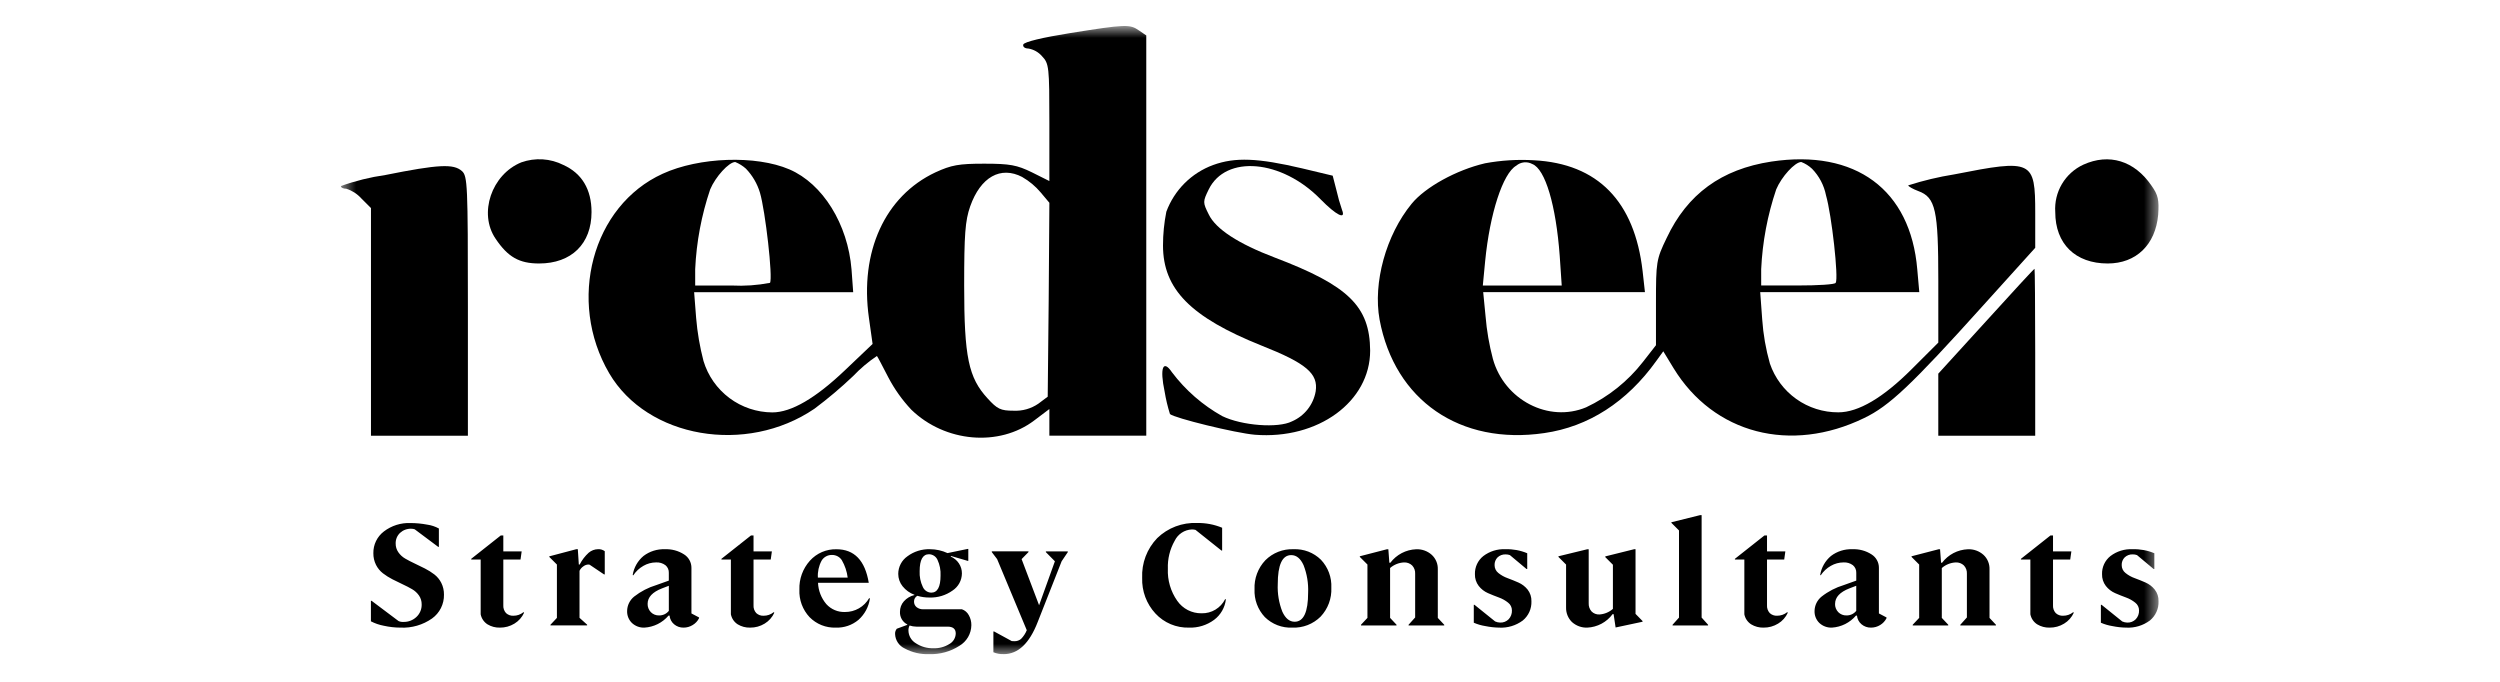 <svg width="165" height="45" viewBox="0 0 165 45" fill="none" xmlns="http://www.w3.org/2000/svg">
<mask id="mask0_812_1149" style="mask-type:luminance" maskUnits="userSpaceOnUse" x="22" y="1" width="121" height="43">
<path d="M142.5 1.716H22.5V43.284H142.5V1.716Z" fill="white"/>
</mask>
<g mask="url(#mask0_812_1149)">
<path d="M70.604 2.188C68.818 2.475 67.605 2.761 67.536 2.937C67.492 3.092 67.646 3.202 67.867 3.202C68.219 3.26 68.539 3.439 68.772 3.708C69.236 4.193 69.258 4.413 69.258 8.093V11.949L68.111 11.376C67.118 10.891 66.655 10.803 64.957 10.803C63.281 10.803 62.794 10.891 61.738 11.376C58.407 12.941 56.731 16.62 57.349 20.983L57.591 22.702L55.76 24.443C53.841 26.271 52.231 27.219 50.974 27.219C49.953 27.214 48.961 26.882 48.143 26.271C47.326 25.66 46.725 24.803 46.431 23.826C46.188 22.894 46.025 21.943 45.945 20.983L45.813 19.287H56.311L56.201 17.788C55.958 14.792 54.304 12.126 52.099 11.179C49.894 10.232 46.144 10.364 43.739 11.466C39.086 13.578 37.409 19.86 40.211 24.641C42.725 28.917 49.253 30.04 53.753 26.977C54.648 26.308 55.502 25.587 56.311 24.817C56.783 24.32 57.308 23.877 57.877 23.495C57.921 23.539 58.252 24.178 58.627 24.903C59.034 25.682 59.546 26.401 60.148 27.041C62.377 29.201 65.95 29.508 68.266 27.745L69.258 26.996V28.756H75.654V2.339L75.169 2.009C74.574 1.593 74.31 1.593 70.604 2.188ZM49.232 11.133C49.662 11.581 49.98 12.125 50.158 12.72C50.51 13.909 51.019 18.338 50.82 18.668C49.985 18.829 49.133 18.888 48.284 18.844H45.882V17.765C45.964 15.972 46.297 14.2 46.872 12.5C47.224 11.662 48.107 10.693 48.526 10.693C48.785 10.798 49.024 10.947 49.232 11.133ZM67.472 11.687C67.932 11.951 68.343 12.294 68.685 12.7L69.259 13.383L69.214 19.771L69.149 26.181L68.531 26.644C68.052 26.973 67.479 27.135 66.899 27.107C66.039 27.107 65.818 26.997 65.178 26.292C63.921 24.926 63.635 23.56 63.635 18.845C63.635 15.475 63.701 14.569 64.031 13.623C64.716 11.684 66.039 10.935 67.472 11.684L67.472 11.687Z" fill="black"/>
<path d="M34.41 10.714C32.448 11.508 31.564 14.084 32.712 15.76C33.527 16.972 34.277 17.39 35.579 17.39C37.718 17.39 39.041 16.09 39.041 13.997C39.041 12.498 38.401 11.441 37.189 10.89C36.761 10.674 36.295 10.547 35.817 10.517C35.34 10.487 34.861 10.554 34.41 10.714Z" fill="black"/>
<path d="M80.066 10.891C79.359 11.15 78.717 11.561 78.183 12.093C77.65 12.626 77.239 13.268 76.978 13.975C76.832 14.708 76.758 15.453 76.758 16.2C76.758 19.087 78.589 20.938 83.264 22.81C86.219 23.978 87.013 24.66 86.835 25.828C86.76 26.262 86.577 26.671 86.304 27.017C86.03 27.364 85.675 27.636 85.269 27.811C84.364 28.273 81.961 28.097 80.659 27.459C79.368 26.736 78.242 25.754 77.351 24.572C76.756 23.691 76.535 24.286 76.866 25.85C76.948 26.35 77.066 26.843 77.218 27.327C77.505 27.591 81.541 28.584 82.82 28.693C86.989 29.024 90.43 26.512 90.43 23.141C90.407 20.211 88.996 18.845 84.122 16.994C81.74 16.089 80.24 15.121 79.777 14.152C79.38 13.358 79.38 13.314 79.777 12.499C80.901 10.208 84.585 10.516 87.165 13.16C88.202 14.216 88.841 14.526 88.577 13.864C88.428 13.431 88.303 12.99 88.202 12.543L87.958 11.595L85.929 11.11C83.022 10.428 81.522 10.361 80.066 10.891Z" fill="black"/>
<path d="M97.998 10.781C96.124 11.221 94.072 12.345 93.169 13.447C91.471 15.517 90.611 18.668 91.052 21.092C92.045 26.424 96.367 29.398 101.926 28.583C104.837 28.164 107.374 26.534 109.314 23.824L109.777 23.185L110.461 24.309C113.108 28.627 118.18 29.949 123.033 27.591C124.687 26.798 126.143 25.432 130.862 20.189L134.325 16.355V14.063C134.325 10.582 134.148 10.492 128.987 11.508C127.956 11.672 126.938 11.915 125.943 12.234C125.943 12.3 126.252 12.477 126.605 12.609C127.752 13.027 127.928 13.866 127.928 18.513V22.611L126.164 24.372C124.29 26.244 122.657 27.214 121.335 27.214C120.339 27.219 119.366 26.911 118.555 26.334C117.744 25.756 117.134 24.938 116.813 23.995C116.544 23.046 116.374 22.071 116.306 21.087L116.174 19.28H126.673L126.54 17.781C126.099 12.515 122.46 9.828 116.902 10.665C113.616 11.171 111.366 12.802 109.998 15.711C109.315 17.119 109.294 17.297 109.294 19.986V22.784L108.434 23.886C107.437 25.165 106.153 26.192 104.685 26.882C102.214 27.918 99.281 26.397 98.531 23.687C98.287 22.763 98.124 21.819 98.046 20.867L97.891 19.28H108.566L108.412 17.893C107.883 13.288 105.456 10.8 101.244 10.578C100.159 10.513 99.07 10.581 98.002 10.779L97.998 10.781ZM101.13 10.825C101.991 11.155 102.696 13.557 102.941 16.884L103.074 18.846H97.866L98.02 17.236C98.329 14.085 99.189 11.442 100.072 10.935C100.216 10.812 100.394 10.736 100.583 10.716C100.771 10.697 100.961 10.734 101.128 10.824L101.13 10.825ZM119.59 11.133C120.064 11.618 120.385 12.229 120.517 12.894C120.892 14.194 121.355 18.358 121.157 18.666C121.113 18.776 119.988 18.842 118.642 18.842H116.238V17.765C116.321 15.972 116.655 14.199 117.23 12.499C117.582 11.661 118.465 10.692 118.884 10.692C119.145 10.792 119.384 10.942 119.588 11.133L119.59 11.133Z" fill="black"/>
<path d="M137.5 10.868C136.911 11.141 136.418 11.586 136.087 12.145C135.757 12.704 135.603 13.349 135.647 13.997C135.647 16.09 136.97 17.39 139.11 17.39C140.984 17.39 142.264 16.156 142.44 14.171C142.506 13.202 142.44 12.871 141.999 12.254C140.874 10.604 139.198 10.097 137.5 10.868Z" fill="black"/>
<path d="M25.433 11.551C24.433 11.693 23.45 11.936 22.5 12.279C22.5 12.389 22.654 12.455 22.852 12.455C23.234 12.575 23.577 12.796 23.845 13.093L24.484 13.732V28.758H30.881V20.211C30.881 12.191 30.859 11.619 30.485 11.288C29.933 10.802 28.962 10.844 25.433 11.551Z" fill="black"/>
<path d="M131.081 21.202L127.927 24.661V28.758H134.324V23.25C134.324 20.21 134.301 17.742 134.279 17.742C134.236 17.743 132.802 19.307 131.081 21.202Z" fill="black"/>
<path d="M26.437 41.423C26.066 41.422 25.697 41.381 25.335 41.3C25.037 41.245 24.749 41.146 24.48 41.007V39.654H24.527L26.305 40.99C26.409 41.036 26.522 41.055 26.636 41.047C26.947 41.053 27.249 40.938 27.478 40.725C27.594 40.619 27.685 40.488 27.746 40.343C27.807 40.197 27.835 40.041 27.83 39.883C27.832 39.678 27.771 39.476 27.655 39.306C27.535 39.133 27.378 38.989 27.196 38.885C27.007 38.775 26.8 38.668 26.576 38.564C26.352 38.46 26.127 38.35 25.9 38.233C25.681 38.121 25.472 37.99 25.276 37.84C25.083 37.691 24.927 37.501 24.817 37.283C24.697 37.042 24.637 36.776 24.642 36.507C24.637 36.232 24.697 35.959 24.817 35.711C24.937 35.463 25.114 35.246 25.333 35.079C25.836 34.693 26.459 34.495 27.093 34.521C27.461 34.522 27.829 34.556 28.19 34.625C28.462 34.662 28.725 34.749 28.966 34.881V36.092H28.919L27.372 34.935C27.299 34.909 27.222 34.896 27.145 34.897C27.009 34.892 26.873 34.913 26.746 34.96C26.619 35.007 26.502 35.079 26.402 35.171C26.308 35.261 26.233 35.369 26.183 35.49C26.134 35.611 26.11 35.74 26.114 35.871C26.111 36.077 26.172 36.278 26.289 36.447C26.409 36.621 26.565 36.765 26.748 36.869C26.937 36.979 27.143 37.086 27.367 37.19C27.591 37.294 27.817 37.404 28.044 37.521C28.263 37.633 28.472 37.764 28.668 37.913C28.86 38.063 29.017 38.253 29.126 38.471C29.246 38.712 29.306 38.978 29.302 39.247C29.308 39.554 29.239 39.858 29.102 40.132C28.964 40.407 28.762 40.643 28.512 40.822C27.906 41.246 27.176 41.458 26.437 41.423ZM32.992 41.423C32.703 41.431 32.419 41.355 32.173 41.206C32.057 41.131 31.958 41.034 31.881 40.921C31.804 40.807 31.75 40.678 31.724 40.544V36.931H31.1V36.883L33.049 35.342H33.219V36.391H34.43L34.354 36.931H33.219V39.938C33.212 40.034 33.224 40.129 33.255 40.22C33.286 40.31 33.334 40.393 33.398 40.464C33.463 40.523 33.539 40.57 33.622 40.6C33.705 40.63 33.793 40.643 33.881 40.639C34.126 40.642 34.363 40.558 34.552 40.402L34.59 40.44C34.455 40.739 34.232 40.989 33.952 41.159C33.663 41.336 33.33 41.427 32.992 41.423ZM36.33 41.234L36.756 40.781V37.26L36.253 36.757V36.719L38.041 36.246H38.136L38.202 37.258H38.259C38.408 36.967 38.608 36.704 38.85 36.483C39.025 36.332 39.248 36.248 39.479 36.246C39.635 36.238 39.789 36.285 39.914 36.379V37.911H39.867L38.911 37.268C38.883 37.261 38.854 37.258 38.826 37.258C38.707 37.264 38.593 37.307 38.499 37.381C38.39 37.453 38.303 37.555 38.248 37.674V40.776L38.751 41.229V41.276H36.33V41.234ZM45.117 41.423C44.888 41.429 44.664 41.349 44.489 41.201C44.317 41.057 44.211 40.851 44.191 40.628H44.124C43.927 40.861 43.684 41.051 43.411 41.188C43.138 41.324 42.84 41.404 42.535 41.423C42.384 41.43 42.232 41.406 42.09 41.353C41.948 41.3 41.818 41.219 41.707 41.116C41.602 41.013 41.52 40.89 41.465 40.754C41.411 40.618 41.385 40.472 41.39 40.326C41.392 40.143 41.435 39.963 41.515 39.799C41.596 39.634 41.711 39.49 41.853 39.375C42.291 39.032 42.788 38.774 43.32 38.614L44.142 38.32V37.81C44.147 37.714 44.129 37.618 44.091 37.531C44.052 37.443 43.994 37.365 43.92 37.304C43.742 37.171 43.522 37.106 43.301 37.119C43.007 37.12 42.718 37.198 42.464 37.346C42.195 37.499 41.967 37.713 41.797 37.972L41.757 37.952C41.836 37.46 42.089 37.013 42.472 36.694C42.877 36.386 43.377 36.229 43.886 36.249C44.331 36.23 44.772 36.349 45.148 36.59C45.298 36.684 45.422 36.816 45.507 36.971C45.592 37.127 45.636 37.302 45.635 37.479V40.487L46.138 40.752V40.8C46.044 40.988 45.898 41.145 45.717 41.252C45.537 41.364 45.329 41.423 45.117 41.423ZM42.743 39.853C42.74 39.954 42.757 40.055 42.794 40.149C42.831 40.243 42.886 40.329 42.956 40.402C43.027 40.474 43.111 40.53 43.205 40.567C43.299 40.605 43.399 40.622 43.5 40.619C43.623 40.621 43.745 40.595 43.856 40.543C43.968 40.491 44.066 40.413 44.143 40.317V38.661L43.698 38.831C43.062 39.077 42.743 39.418 42.743 39.853ZM49.506 41.423C49.218 41.431 48.934 41.355 48.688 41.206C48.572 41.131 48.472 41.034 48.395 40.921C48.318 40.807 48.265 40.678 48.238 40.544V36.931H47.614V36.883L49.563 35.342H49.733V36.391H50.944L50.868 36.931H49.733V39.938C49.726 40.034 49.738 40.129 49.769 40.22C49.8 40.31 49.849 40.393 49.913 40.464C49.978 40.523 50.054 40.57 50.136 40.6C50.219 40.63 50.307 40.643 50.395 40.639C50.64 40.642 50.878 40.558 51.067 40.402L51.105 40.44C50.969 40.739 50.747 40.989 50.466 41.159C50.177 41.336 49.845 41.427 49.506 41.423ZM55.162 41.423C54.842 41.434 54.522 41.379 54.224 41.26C53.926 41.141 53.656 40.961 53.431 40.732C53.204 40.49 53.028 40.204 52.912 39.892C52.797 39.58 52.745 39.249 52.76 38.916C52.735 38.213 52.985 37.528 53.455 37.005C53.676 36.76 53.947 36.566 54.249 36.435C54.553 36.305 54.88 36.242 55.209 36.251C56.383 36.251 57.093 36.988 57.338 38.464H53.989C54.01 38.981 54.203 39.477 54.538 39.872C54.693 40.043 54.883 40.178 55.096 40.268C55.308 40.358 55.537 40.4 55.768 40.392C56.092 40.395 56.41 40.311 56.691 40.15C56.972 39.989 57.205 39.756 57.366 39.475L57.414 39.503C57.337 40.047 57.069 40.546 56.659 40.911C56.24 41.261 55.707 41.443 55.162 41.423ZM54.916 36.627C54.777 36.622 54.638 36.655 54.516 36.723C54.393 36.791 54.291 36.89 54.221 37.011C54.04 37.352 53.956 37.737 53.98 38.123H55.947C55.897 37.719 55.767 37.33 55.564 36.978C55.495 36.869 55.4 36.779 55.286 36.718C55.173 36.657 55.045 36.625 54.916 36.627ZM61.319 43.173C60.759 43.195 60.203 43.066 59.71 42.799C59.527 42.714 59.371 42.581 59.259 42.413C59.147 42.245 59.084 42.05 59.076 41.849C59.067 41.721 59.108 41.595 59.19 41.496L59.88 41.241V41.213C59.728 41.135 59.602 41.016 59.516 40.868C59.431 40.72 59.39 40.551 59.398 40.38C59.395 40.124 59.487 39.876 59.658 39.685C59.842 39.48 60.085 39.336 60.353 39.273V39.255C60.047 39.144 59.777 38.951 59.573 38.697C59.385 38.464 59.283 38.173 59.284 37.874C59.285 37.647 59.34 37.423 59.445 37.222C59.55 37.02 59.702 36.847 59.888 36.717C60.318 36.396 60.846 36.231 61.382 36.248C61.781 36.249 62.175 36.336 62.536 36.504L63.861 36.23H63.908V37.016H63.864L62.767 36.695L62.748 36.733C62.967 36.827 63.155 36.983 63.287 37.182C63.419 37.379 63.489 37.611 63.486 37.849C63.483 38.073 63.426 38.294 63.318 38.491C63.209 38.688 63.054 38.855 62.866 38.978C62.424 39.293 61.891 39.454 61.348 39.437C61.076 39.439 60.804 39.401 60.543 39.323C60.476 39.36 60.42 39.415 60.382 39.481C60.343 39.548 60.324 39.624 60.326 39.701C60.324 39.771 60.338 39.841 60.366 39.904C60.395 39.968 60.438 40.025 60.492 40.07C60.619 40.17 60.779 40.221 60.941 40.212H63.487C63.681 40.279 63.843 40.418 63.94 40.6C64.054 40.801 64.113 41.029 64.11 41.261C64.106 41.538 64.031 41.81 63.892 42.049C63.752 42.288 63.553 42.488 63.315 42.628C62.721 43.009 62.025 43.199 61.319 43.173ZM61.461 39.115C61.871 39.115 62.076 38.74 62.076 37.989C62.095 37.632 62.026 37.274 61.875 36.949C61.826 36.84 61.747 36.748 61.648 36.682C61.548 36.617 61.431 36.581 61.312 36.58C60.902 36.58 60.697 36.952 60.697 37.697C60.679 38.055 60.751 38.413 60.906 38.737C60.953 38.846 61.03 38.94 61.128 39.007C61.227 39.074 61.342 39.111 61.461 39.115ZM59.957 41.612C59.96 41.781 60.005 41.946 60.088 42.092C60.172 42.239 60.291 42.361 60.435 42.449C60.783 42.681 61.195 42.799 61.613 42.785C61.981 42.798 62.345 42.701 62.658 42.506C62.783 42.437 62.887 42.336 62.961 42.214C63.035 42.092 63.075 41.953 63.079 41.811C63.079 41.509 62.899 41.358 62.54 41.358H60.477C60.326 41.357 60.176 41.331 60.033 41.283C59.98 41.384 59.953 41.498 59.957 41.612ZM66.245 43.171C66.011 43.182 65.779 43.14 65.564 43.049V41.677H65.611L66.774 42.311C66.834 42.318 66.894 42.321 66.954 42.32C67.113 42.324 67.267 42.271 67.389 42.169C67.552 42.004 67.681 41.808 67.767 41.593L65.81 36.901L65.458 36.438V36.39H67.879V36.438L67.426 36.901L68.58 39.947L69.623 37.044L69.027 36.44V36.393H70.475V36.44L70.068 37.044L68.488 41.054C67.94 42.467 67.193 43.173 66.248 43.173L66.245 43.171ZM78.476 41.423C78.061 41.434 77.649 41.358 77.266 41.197C76.884 41.036 76.54 40.796 76.258 40.491C75.668 39.854 75.354 39.009 75.383 38.141C75.362 37.659 75.439 37.178 75.61 36.726C75.781 36.275 76.041 35.864 76.376 35.516C76.723 35.179 77.135 34.917 77.588 34.745C78.04 34.574 78.522 34.496 79.005 34.518C79.573 34.507 80.136 34.614 80.661 34.831V36.335H80.614L78.903 34.972C78.823 34.951 78.74 34.942 78.657 34.944C78.42 34.955 78.19 35.029 77.992 35.16C77.794 35.291 77.635 35.473 77.531 35.687C77.212 36.249 77.055 36.889 77.079 37.536C77.046 38.291 77.264 39.036 77.698 39.654C77.878 39.912 78.118 40.122 78.397 40.266C78.677 40.409 78.987 40.482 79.302 40.477C79.624 40.486 79.942 40.402 80.218 40.236C80.494 40.07 80.717 39.829 80.861 39.541L80.908 39.56C80.877 39.826 80.792 40.084 80.658 40.316C80.524 40.549 80.343 40.752 80.128 40.912C79.65 41.264 79.069 41.443 78.476 41.423ZM85.296 41.423C84.962 41.438 84.628 41.385 84.315 41.265C84.003 41.145 83.718 40.962 83.48 40.728C83.249 40.482 83.07 40.193 82.953 39.877C82.836 39.561 82.784 39.225 82.799 38.888C82.784 38.538 82.839 38.188 82.962 37.86C83.084 37.532 83.272 37.231 83.513 36.977C83.756 36.734 84.046 36.543 84.366 36.418C84.686 36.293 85.029 36.235 85.372 36.248C85.705 36.234 86.038 36.288 86.35 36.407C86.661 36.527 86.945 36.71 87.183 36.944C87.415 37.19 87.596 37.481 87.714 37.798C87.832 38.116 87.884 38.454 87.868 38.793C87.884 39.142 87.829 39.49 87.707 39.818C87.585 40.145 87.399 40.445 87.159 40.699C86.915 40.941 86.624 41.131 86.303 41.256C85.983 41.38 85.64 41.437 85.296 41.423ZM85.447 41.035C86.04 41.035 86.336 40.395 86.336 39.115C86.363 38.495 86.26 37.877 86.034 37.299C85.833 36.858 85.562 36.637 85.221 36.637C84.628 36.637 84.332 37.277 84.332 38.557C84.305 39.175 84.408 39.792 84.633 40.368C84.836 40.813 85.108 41.035 85.448 41.035H85.447ZM91.746 37.488V40.78L92.171 41.233V41.28H89.826V41.233L90.251 40.78V37.259L89.748 36.756V36.714L91.536 36.251H91.631L91.697 37.14H91.764C91.964 36.876 92.221 36.658 92.515 36.504C92.809 36.351 93.134 36.264 93.466 36.251C93.845 36.235 94.215 36.367 94.497 36.62C94.628 36.741 94.731 36.889 94.8 37.054C94.869 37.219 94.901 37.397 94.895 37.575V40.782L95.32 41.235V41.282H92.965V41.235L93.4 40.752V37.868C93.406 37.767 93.391 37.667 93.357 37.573C93.323 37.479 93.27 37.392 93.201 37.319C93.13 37.251 93.045 37.198 92.952 37.164C92.86 37.13 92.761 37.115 92.662 37.12C92.325 37.137 92.002 37.266 91.747 37.488H91.746ZM98.934 41.423C98.632 41.417 98.332 41.383 98.036 41.322C97.772 41.281 97.515 41.206 97.27 41.1V39.918H97.317L98.679 41.015C98.783 41.062 98.896 41.088 99.01 41.09C99.114 41.095 99.218 41.077 99.315 41.039C99.412 41.001 99.5 40.943 99.573 40.868C99.645 40.79 99.702 40.698 99.738 40.598C99.775 40.498 99.792 40.392 99.787 40.285C99.787 40.187 99.765 40.089 99.721 40.001C99.677 39.912 99.614 39.835 99.535 39.775C99.353 39.628 99.146 39.513 98.925 39.434C98.685 39.346 98.446 39.25 98.206 39.146C97.967 39.042 97.757 38.879 97.596 38.673C97.425 38.45 97.336 38.174 97.345 37.893C97.338 37.665 97.385 37.439 97.481 37.232C97.577 37.025 97.719 36.843 97.898 36.701C98.317 36.383 98.834 36.222 99.359 36.248C99.852 36.233 100.342 36.323 100.797 36.514V37.554H100.75L99.653 36.637C99.562 36.604 99.466 36.588 99.369 36.59C99.273 36.586 99.177 36.601 99.087 36.634C98.997 36.667 98.914 36.718 98.844 36.783C98.776 36.85 98.723 36.931 98.688 37.02C98.654 37.108 98.638 37.203 98.642 37.299C98.641 37.399 98.664 37.498 98.707 37.588C98.751 37.679 98.815 37.758 98.894 37.819C99.077 37.966 99.283 38.081 99.504 38.159C99.744 38.248 99.982 38.344 100.218 38.448C100.454 38.552 100.661 38.711 100.822 38.911C100.994 39.131 101.083 39.404 101.074 39.683C101.083 39.925 101.037 40.165 100.938 40.386C100.838 40.607 100.689 40.801 100.501 40.955C100.05 41.289 99.496 41.455 98.936 41.423H98.934ZM104.76 41.423C104.388 41.437 104.025 41.304 103.748 41.054C103.622 40.93 103.522 40.781 103.455 40.616C103.389 40.452 103.357 40.276 103.361 40.099V37.261L102.858 36.758V36.714L104.759 36.251H104.854V39.807C104.842 40.008 104.91 40.205 105.043 40.356C105.111 40.424 105.192 40.477 105.282 40.511C105.371 40.545 105.467 40.56 105.563 40.555C105.892 40.534 106.205 40.405 106.452 40.186V37.273L105.949 36.77V36.722L107.85 36.249H107.945V40.516L108.408 40.988V41.035L106.63 41.414L106.498 40.534H106.431C106.237 40.797 105.986 41.013 105.697 41.167C105.408 41.32 105.089 41.408 104.762 41.423H104.76ZM112.734 41.234V41.281H110.389V41.234L110.814 40.761V35.01L110.311 34.507V34.469L112.213 33.997H112.307V40.759L112.734 41.234ZM116.394 41.423C116.106 41.431 115.822 41.355 115.576 41.206C115.46 41.131 115.361 41.034 115.284 40.921C115.206 40.807 115.153 40.678 115.127 40.544V36.931H114.503V36.883L116.453 35.341H116.623V36.391H117.833L117.758 36.93H116.623V39.938C116.616 40.033 116.628 40.129 116.659 40.219C116.69 40.309 116.739 40.392 116.803 40.463C116.867 40.523 116.943 40.569 117.026 40.599C117.109 40.629 117.197 40.643 117.285 40.638C117.53 40.641 117.768 40.557 117.957 40.402L117.995 40.439C117.859 40.738 117.637 40.989 117.356 41.158C117.067 41.335 116.734 41.427 116.396 41.423H116.394ZM123.487 41.423C123.257 41.429 123.033 41.349 122.858 41.201C122.687 41.057 122.58 40.851 122.56 40.628H122.494C122.296 40.861 122.053 41.051 121.78 41.188C121.507 41.324 121.209 41.404 120.905 41.423C120.753 41.429 120.602 41.405 120.46 41.352C120.318 41.3 120.188 41.219 120.077 41.116C119.972 41.013 119.89 40.89 119.835 40.754C119.781 40.618 119.755 40.472 119.76 40.326C119.763 40.143 119.806 39.963 119.886 39.798C119.967 39.634 120.082 39.489 120.225 39.375C120.662 39.032 121.16 38.774 121.692 38.614L122.514 38.32V37.81C122.519 37.714 122.501 37.618 122.462 37.531C122.424 37.443 122.366 37.365 122.292 37.304C122.114 37.171 121.894 37.106 121.672 37.119C121.378 37.12 121.09 37.198 120.835 37.346C120.567 37.498 120.338 37.712 120.168 37.97L120.131 37.951C120.209 37.459 120.463 37.013 120.845 36.694C121.25 36.385 121.75 36.228 122.259 36.249C122.705 36.229 123.146 36.348 123.521 36.59C123.672 36.684 123.795 36.815 123.88 36.971C123.966 37.126 124.01 37.301 124.008 37.479V40.487L124.511 40.752V40.799C124.417 40.987 124.271 41.144 124.09 41.252C123.91 41.364 123.702 41.423 123.49 41.423H123.487ZM121.113 39.853C121.109 39.954 121.127 40.055 121.163 40.149C121.2 40.243 121.255 40.329 121.325 40.402C121.396 40.474 121.481 40.53 121.574 40.567C121.668 40.605 121.768 40.622 121.869 40.619C121.992 40.621 122.114 40.595 122.226 40.543C122.337 40.491 122.435 40.413 122.512 40.317V38.661L122.068 38.831C121.433 39.077 121.116 39.418 121.116 39.853H121.113ZM128.159 37.489V40.781L128.585 41.233V41.281H126.239V41.233L126.665 40.781V37.26L126.162 36.757V36.714L127.949 36.251H128.044L128.11 37.14H128.177C128.377 36.876 128.634 36.658 128.928 36.504C129.223 36.351 129.547 36.264 129.879 36.251C130.258 36.235 130.628 36.367 130.91 36.62C131.041 36.741 131.145 36.889 131.213 37.054C131.282 37.219 131.314 37.397 131.308 37.575V40.782L131.733 41.235V41.282H129.38V41.235L129.815 40.752V37.868C129.821 37.767 129.806 37.667 129.772 37.573C129.738 37.479 129.685 37.392 129.616 37.319C129.545 37.251 129.46 37.198 129.367 37.164C129.274 37.13 129.176 37.115 129.077 37.12C128.739 37.137 128.417 37.266 128.162 37.488L128.159 37.489ZM135.272 41.423C134.984 41.431 134.7 41.355 134.454 41.206C134.338 41.132 134.239 41.035 134.161 40.921C134.084 40.807 134.031 40.679 134.004 40.544V36.931H133.38V36.884L135.329 35.342H135.499V36.392H136.71L136.634 36.931H135.499V39.939C135.492 40.034 135.504 40.13 135.535 40.22C135.566 40.31 135.615 40.393 135.679 40.464C135.744 40.524 135.82 40.57 135.902 40.6C135.985 40.63 136.073 40.644 136.161 40.639C136.406 40.642 136.644 40.558 136.833 40.403L136.87 40.441C136.735 40.739 136.513 40.99 136.232 41.159C135.944 41.336 135.612 41.427 135.274 41.423L135.272 41.423ZM140.322 41.423C140.021 41.418 139.72 41.384 139.424 41.323C139.16 41.282 138.903 41.207 138.658 41.1V39.918H138.705L140.068 41.016C140.172 41.062 140.284 41.088 140.399 41.091C140.503 41.095 140.607 41.078 140.704 41.04C140.8 41.001 140.888 40.943 140.961 40.869C141.034 40.791 141.091 40.699 141.128 40.599C141.164 40.499 141.181 40.392 141.177 40.285C141.177 40.187 141.155 40.089 141.111 40.001C141.067 39.912 141.004 39.835 140.925 39.775C140.742 39.628 140.536 39.513 140.315 39.434C140.075 39.346 139.836 39.25 139.596 39.146C139.357 39.042 139.147 38.879 138.986 38.673C138.815 38.45 138.726 38.174 138.735 37.893C138.728 37.665 138.774 37.439 138.87 37.232C138.966 37.025 139.109 36.843 139.288 36.701C139.706 36.383 140.224 36.222 140.749 36.248C141.242 36.233 141.732 36.323 142.187 36.514V37.554H142.139L141.042 36.636C140.951 36.603 140.855 36.587 140.759 36.589C140.663 36.585 140.567 36.6 140.477 36.633C140.387 36.667 140.304 36.717 140.234 36.782C140.166 36.85 140.113 36.93 140.078 37.019C140.043 37.108 140.028 37.203 140.032 37.298C140.031 37.398 140.053 37.498 140.097 37.588C140.141 37.678 140.205 37.757 140.284 37.818C140.466 37.966 140.673 38.081 140.894 38.159C141.134 38.247 141.372 38.343 141.608 38.447C141.844 38.552 142.051 38.711 142.212 38.911C142.384 39.13 142.473 39.403 142.463 39.682C142.473 39.924 142.427 40.165 142.327 40.386C142.228 40.606 142.079 40.801 141.891 40.954C141.44 41.288 140.886 41.454 140.325 41.423L140.322 41.423Z" fill="black"/>
</g>
</svg>
